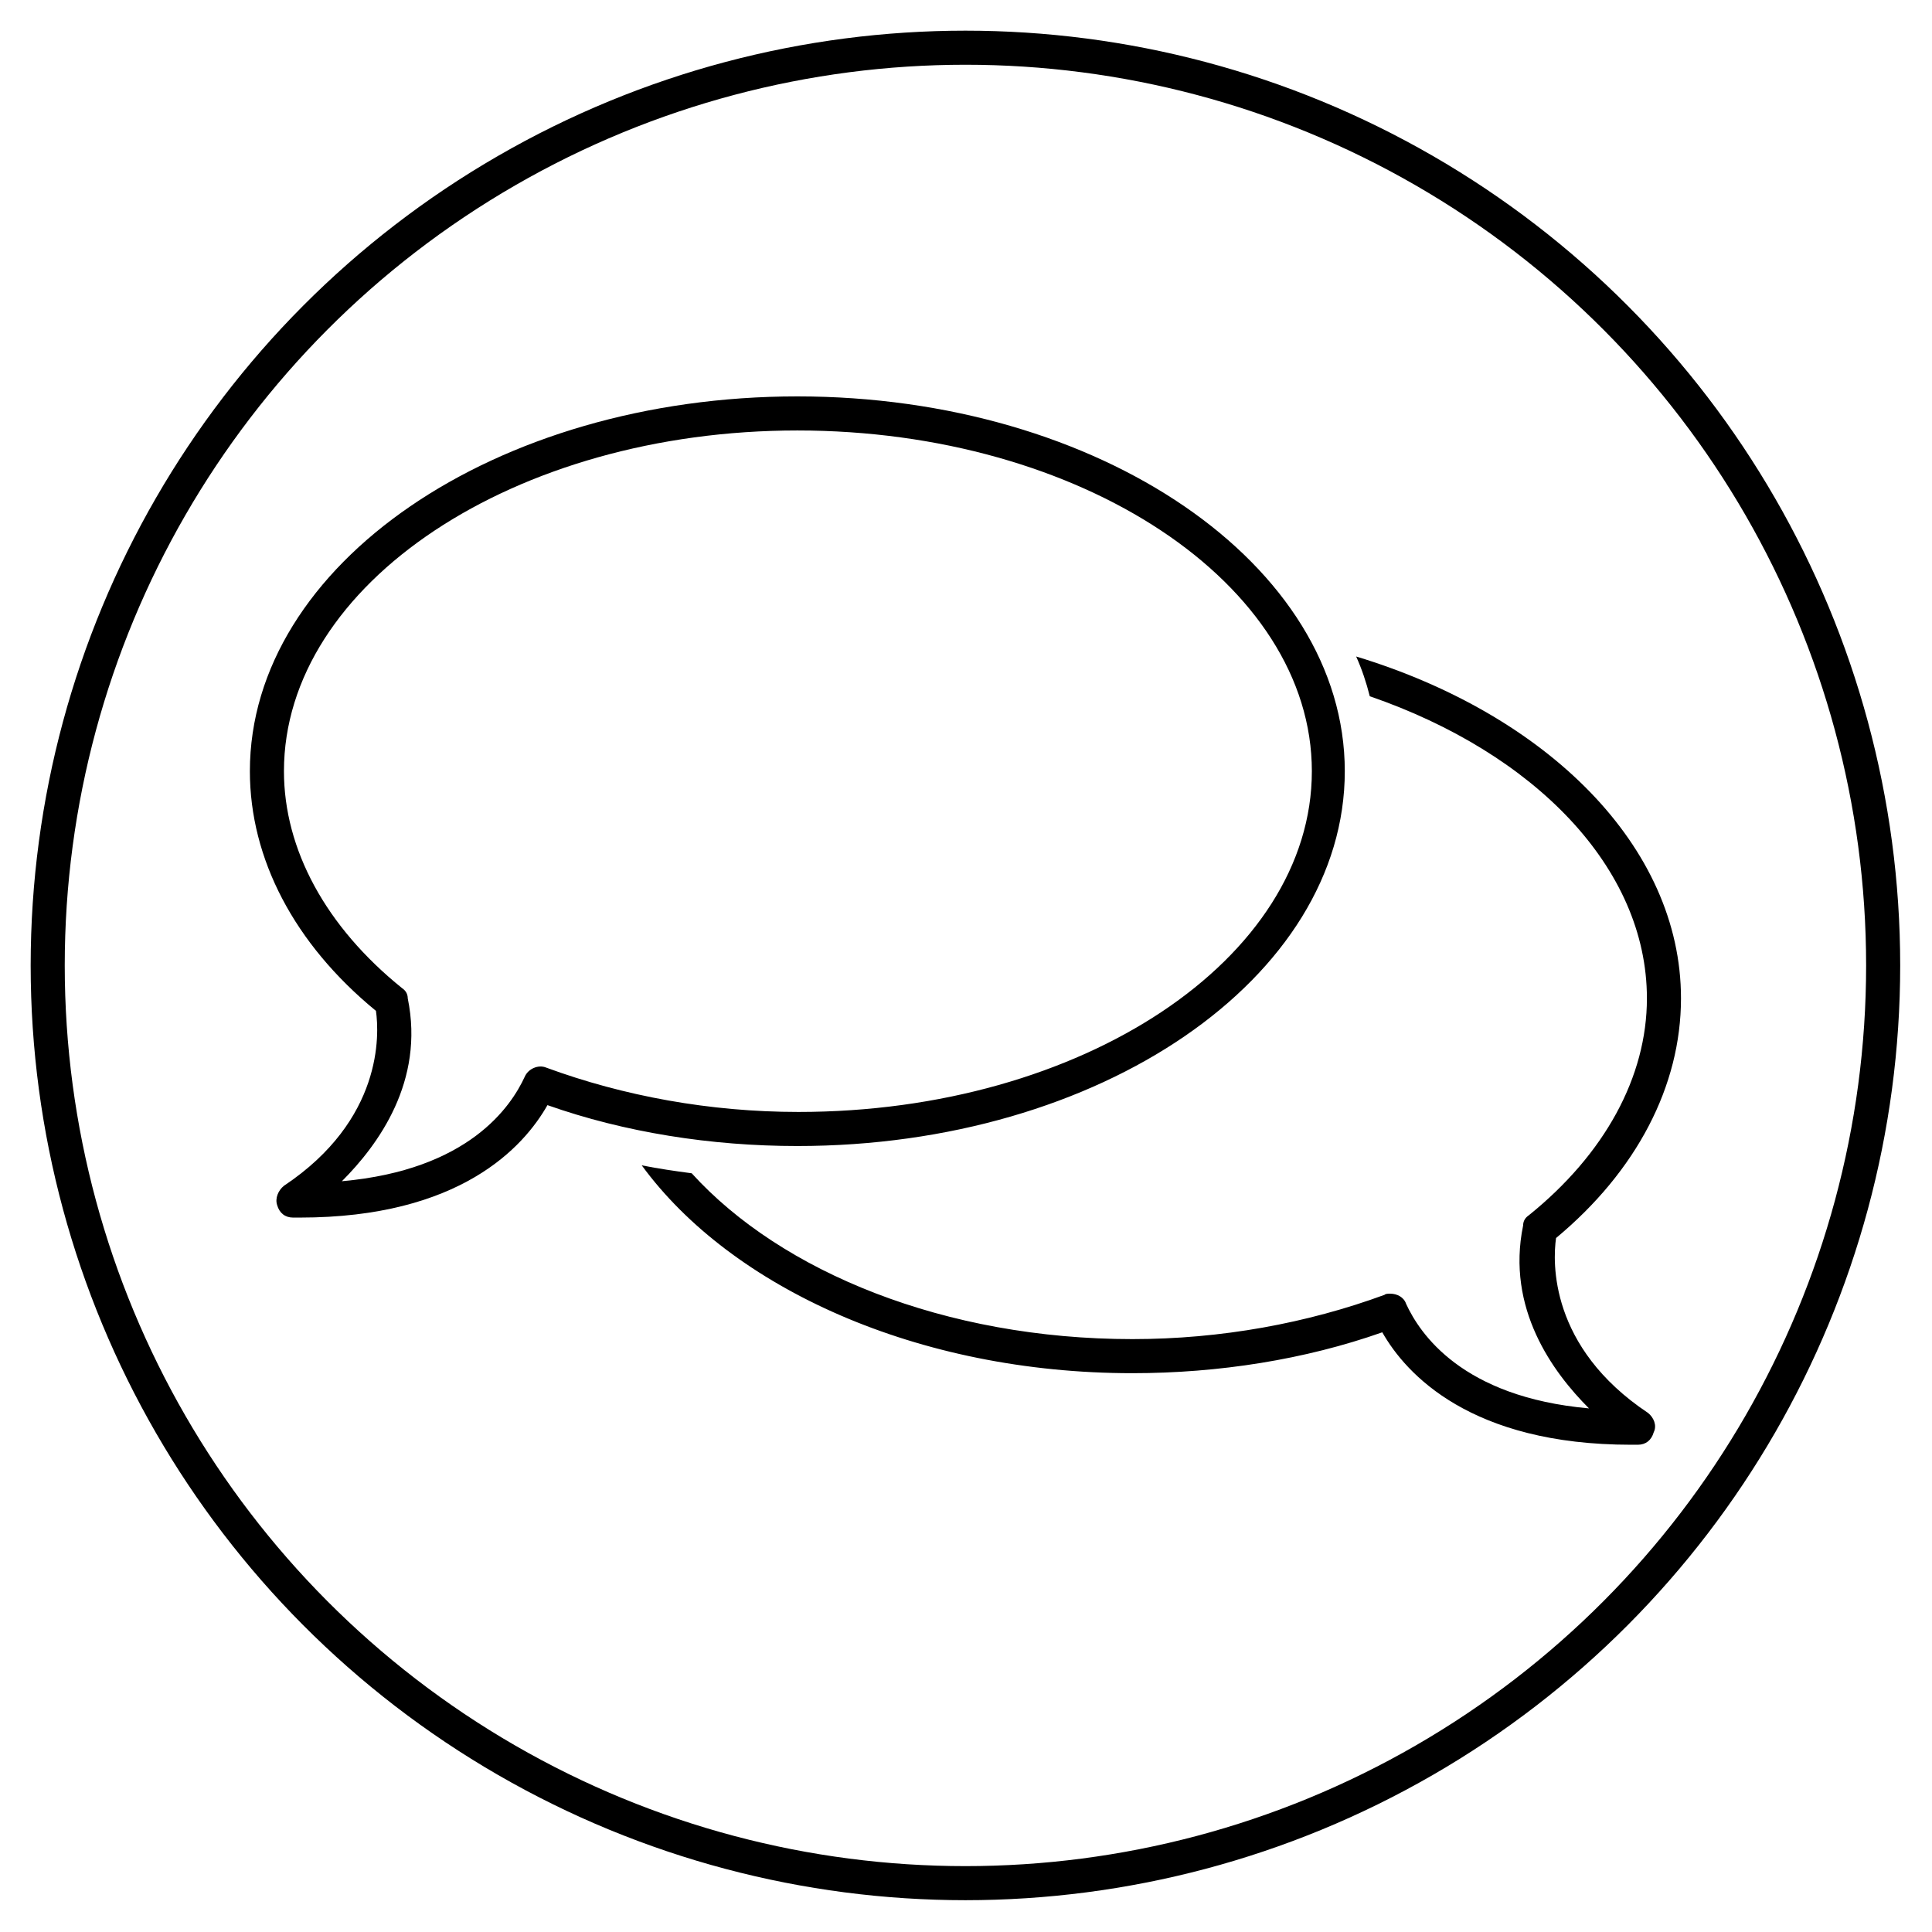 <?xml version="1.0" encoding="utf-8"?>
<!-- Generator: Adobe Illustrator 21.1.0, SVG Export Plug-In . SVG Version: 6.00 Build 0)  -->
<svg version="1.1" id="Ebene_1" xmlns="http://www.w3.org/2000/svg" xmlns:xlink="http://www.w3.org/1999/xlink" x="0px" y="0px"
	 viewBox="0 0 170.1 170.1" style="enable-background:new 0 0 170.1 170.1;" xml:space="preserve">
<style type="text/css">
	.st0{fill:none;stroke:#000000;stroke-width:3;stroke-miterlimit:10;}
</style>
<g>
	<path d="M26.4,107.2c-0.2,0-0.4,0-0.6,0c-0.7,0-1.2-0.4-1.4-1.1c-0.2-0.6,0.1-1.3,0.6-1.7c8.7-5.8,8.4-13.3,8.1-15.4
		C25.9,83.1,22,75.6,22,67.9c0-18.2,21.6-33,48.2-33s48.2,14.8,48.2,33s-21.5,33-48.2,33c-7.6,0-15.2-1.2-22-3.6
		C46.1,101,40.5,107.2,26.4,107.2z M70.2,37.9c-24.9,0-45.2,13.5-45.2,30c0,6.9,3.7,13.7,10.4,19.1c0.3,0.2,0.5,0.5,0.5,0.9
		c1.5,7.3-2.6,12.9-5.8,16.1c11.2-1,14.9-6.6,16.1-9.2c0.3-0.7,1.2-1.1,1.9-0.8c6.8,2.5,14.4,3.9,22.2,3.9c25,0,45.2-13.5,45.2-30
		S95.2,37.9,70.2,37.9z"/>
</g>
<g>
	<path d="M145.1,124.4c-8.7-5.8-8.4-13.3-8.1-15.4c7.1-5.9,11-13.4,11-21.1c0-13.4-11.8-25-28.6-30.1c0.5,1.1,0.9,2.3,1.2,3.5
		c14.5,5,24.4,15.1,24.4,26.6c0,6.9-3.7,13.7-10.4,19.1c-0.3,0.2-0.5,0.5-0.5,0.9c-1.5,7.3,2.6,12.9,5.8,16.1
		c-11.2-1-14.9-6.6-16.1-9.2c-0.2-0.6-0.8-0.9-1.4-0.9c-0.2,0-0.4,0-0.5,0.1c-6.8,2.5-14.4,3.9-22.2,3.9c-16.5,0-30.9-5.9-38.8-14.6
		c-1.5-0.2-2.9-0.4-4.4-0.7c7.9,10.8,24.3,18.3,43.2,18.3c7.6,0,15.2-1.2,22-3.6c2.1,3.7,7.8,9.9,21.9,9.9c0.2,0,0.4,0,0.6,0
		c0.7,0,1.2-0.4,1.4-1.1C145.9,125.5,145.6,124.8,145.1,124.4z"/>
</g>
<circle class="st0" cx="85" cy="85" r="80.8"/>
</svg>
